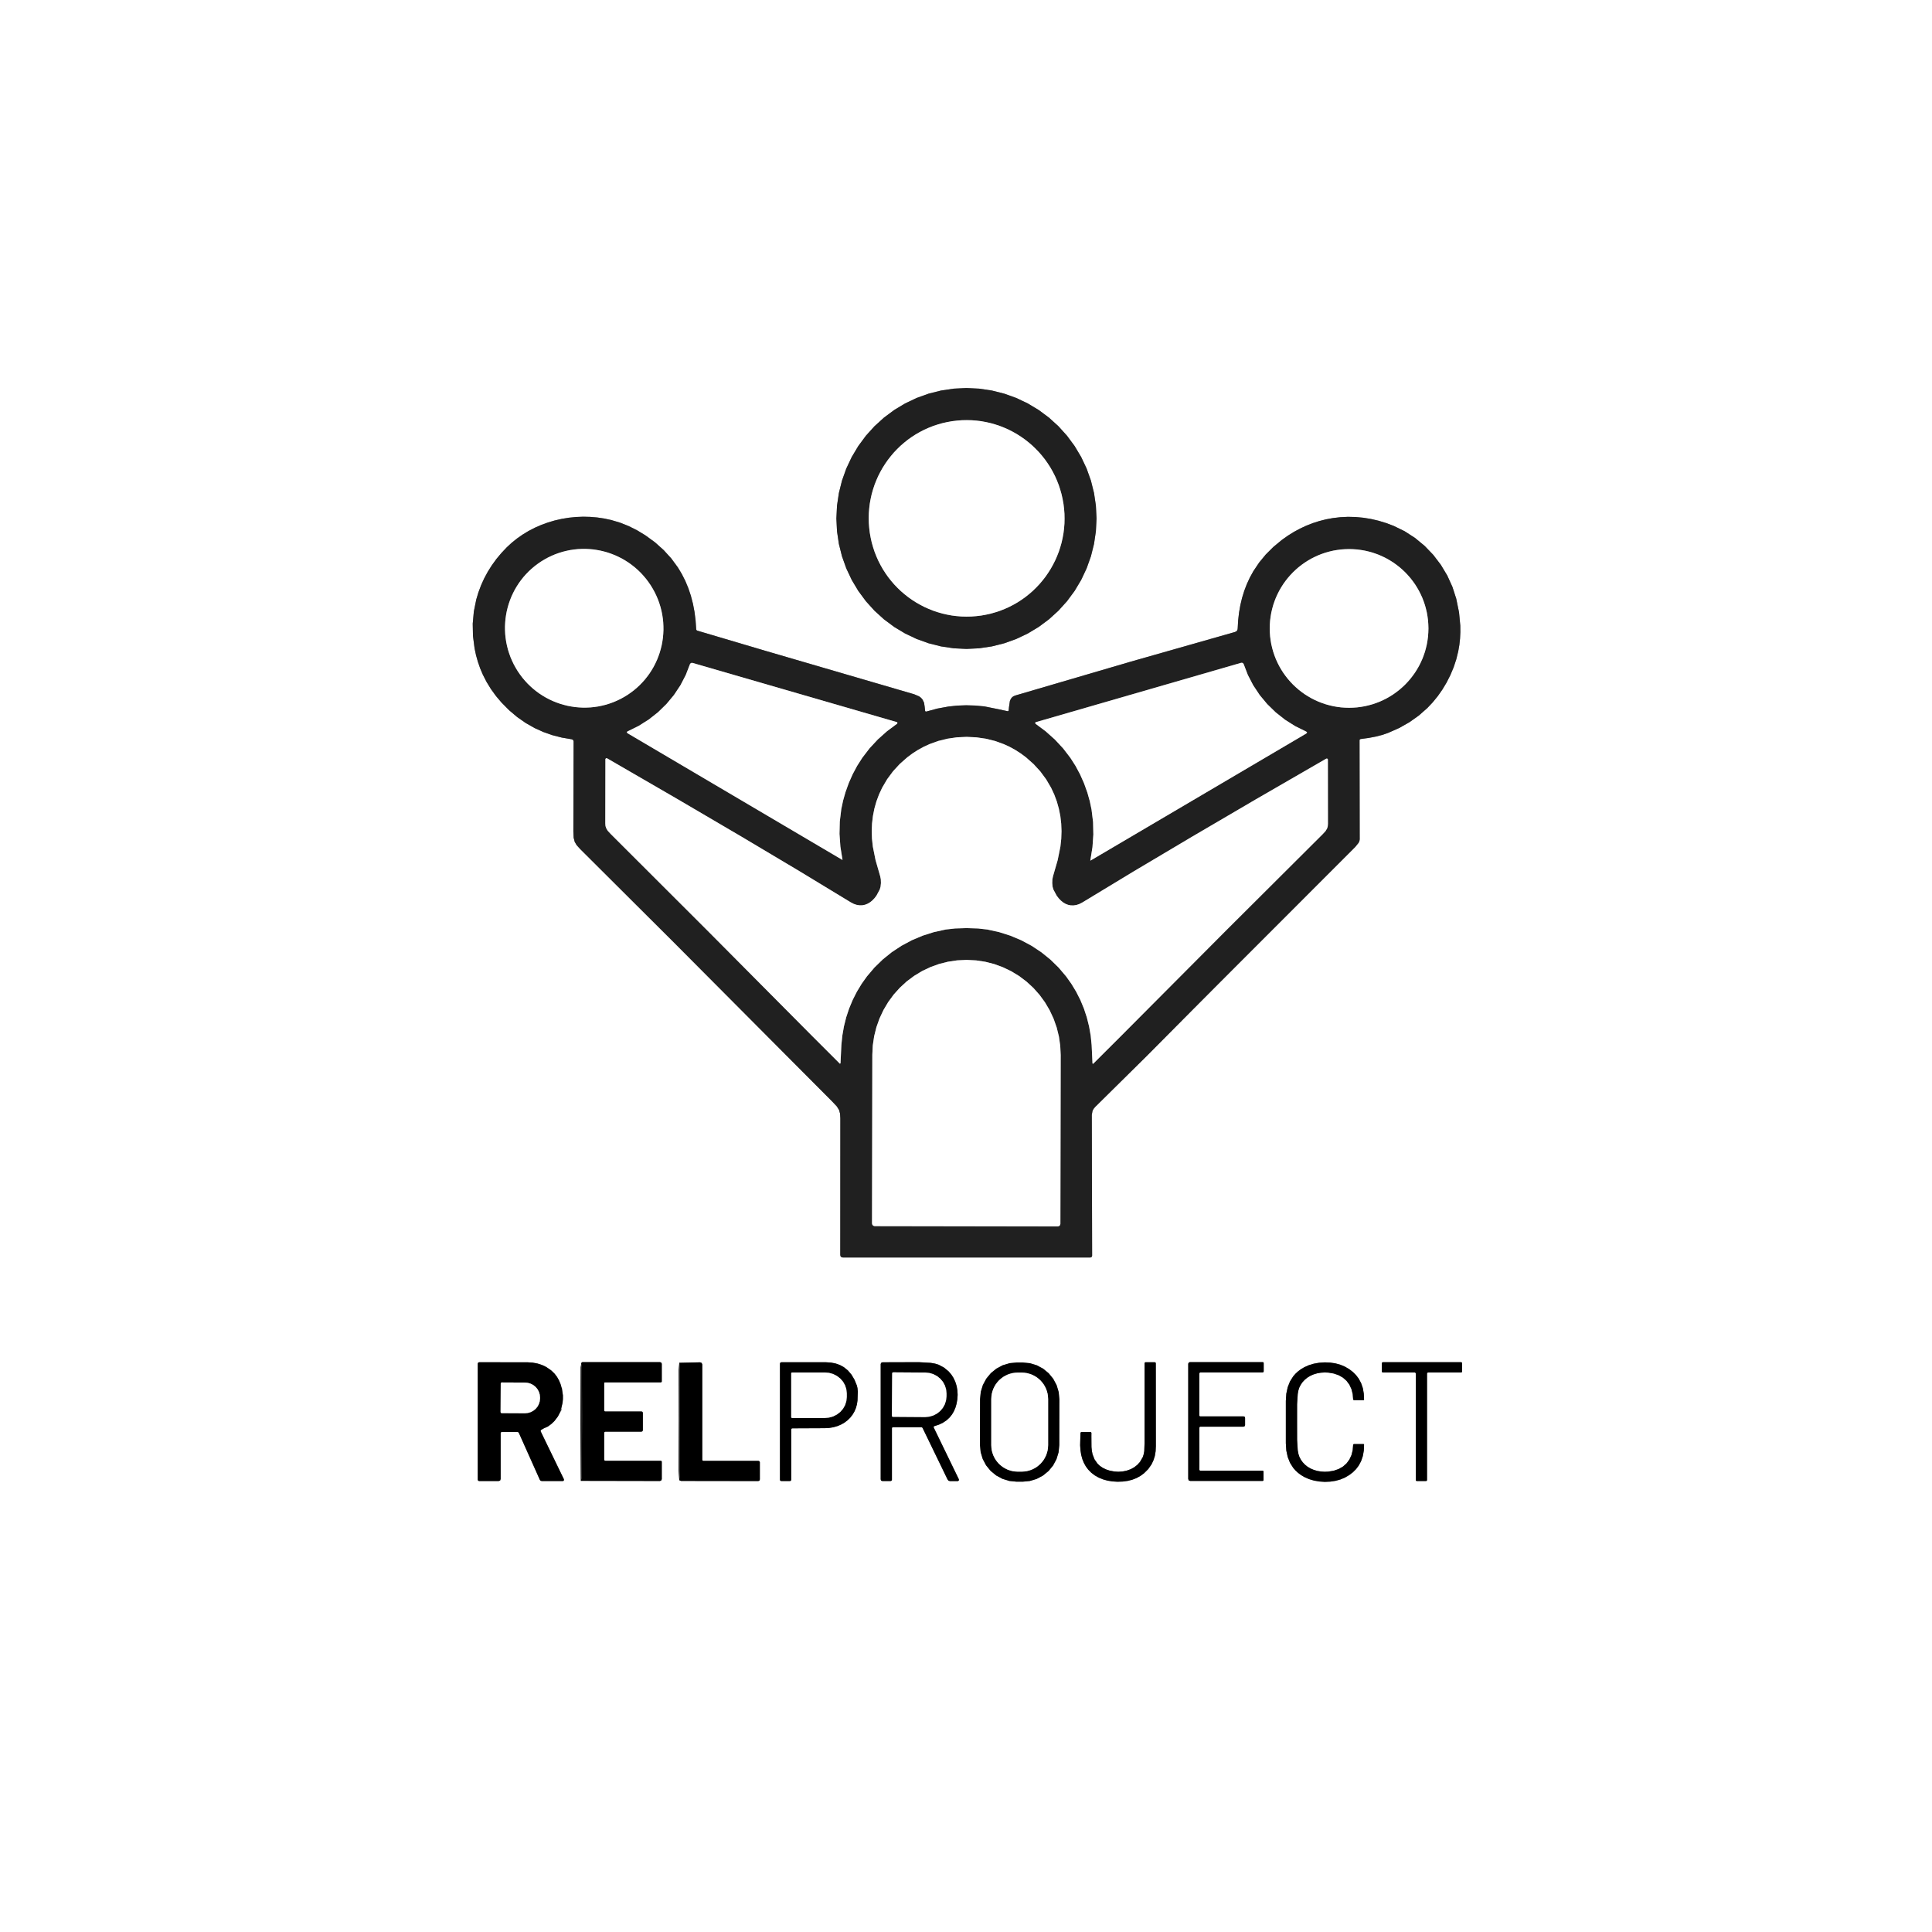 <?xml version="1.0" encoding="UTF-8"?>
<svg data-bbox="0 0 1024 1024" viewBox="0 0 1024 1024" xmlns="http://www.w3.org/2000/svg" data-type="tint">
    <rect x="0" y="0" width="1024" height="1024" fill="#808080" stroke="none"/>
    <g>
        <path d="M1024 0v1024H0V0zM512.24 343.94l6.757-.333 6.692-.996 6.563-1.648 6.37-2.286 6.116-2.901 5.803-3.488 5.434-4.042 5.013-4.557 4.543-5.027 4.03-5.45 3.479-5.82 2.892-6.133 2.28-6.389 1.643-6.582.993-6.711.332-6.777-.332-6.777-.993-6.712-1.644-6.581-2.279-6.389-2.892-6.133-3.478-5.82-4.03-5.45-4.544-5.027-5.013-4.557-5.434-4.042-5.803-3.488-6.116-2.901-6.37-2.286-6.562-1.649-6.693-.995-6.757-.333-6.757.333-6.692.995-6.563 1.65-6.37 2.285-6.116 2.901-5.803 3.488-5.434 4.042-5.013 4.557-4.543 5.027-4.03 5.45-3.479 5.82-2.892 6.133-2.28 6.389-1.643 6.582-.993 6.711-.332 6.777.332 6.777.993 6.712 1.644 6.581 2.279 6.389 2.892 6.133 3.478 5.82 4.03 5.45 4.544 5.027 5.013 4.557 5.434 4.042 5.803 3.488 6.116 2.901 6.37 2.286 6.563 1.648 6.692.996zm-21.92 32.8-.23-2.13-.33-2.16-.84-1.73-.78-.88-.99-.75-2.64-1.12-79.04-23.08-35.92-10.64-.41-.26-.15-.46-.32-4.69-.57-4.52-.83-4.35-1.09-4.18-1.34-4.02-1.6-3.85-1.86-3.68-2.11-3.52-3.5-4.76-4.03-4.42-4.56-4.08-5.1-3.72-4.4-2.67-4.48-2.24-4.58-1.82-4.67-1.39-3.66-.79-3.71-.55-3.74-.32-3.76-.09-3.81.15-3.8.38-3.76.62-3.73.85-3.57 1.06-3.5 1.27-3.41 1.49-3.31 1.71-3.14 1.9-3.01 2.1-2.8 2.25-2.64 2.44-2.86 3.02-2.63 3.15-2.38 3.28-2.15 3.4-1.92 3.55-1.66 3.65-1.41 3.75-1.15 3.82-1.29 6.36-.59 6.5.13 6.52.85 6.59.77 3.61.99 3.51 1.19 3.42 1.41 3.32 2.01 3.93 2.32 3.78 2.64 3.64 2.96 3.49 4.03 4.07 4.27 3.61 4.5 3.14 4.73 2.69 4.61 2.08 4.81 1.69 5.01 1.28 5.21.89.78.36.25.8-.13 47.71.14 3.25.56 2.22 1.03 1.76 1.87 2.07 49.46 49.3 84.03 84.42.06.06 2.47 2.62 1.19 1.91.53 1.9.16 2.54-.04 72.28.09.64.28.46.46.28.64.09h131.16l.61-.28.25-.62-.17-74.69.38-2.11.58-1.11.82-.98 27.35-27.02 24.9-25.08 14.12-14.18 71.52-71.57 1.75-2.17.43-.95.14-.87-.08-52.57.15-.39.38-.2 4.54-.63 3.7-.71 3.28-.85 3.08-1.06 5.87-2.6 5.41-3.06 4.97-3.52 4.52-3.98 2.86-3.02 2.65-3.24 2.43-3.46 2.22-3.68 2.07-4.07 1.74-4.14 1.39-4.21 1.05-4.27.58-3.34.37-3.38.17-3.42-.03-3.46-.67-7.05-1.47-7.21-2.02-6.27-2.73-6.02-3.41-5.69-4.02-5.27-4.57-4.76-5.09-4.21-5.52-3.57-5.76-2.81-4-1.51-4.02-1.23-4.03-.94-4.05-.66-4.09-.38-4.08-.1-4.05.19-4.03.48-3.58.66-3.54.9-3.5 1.12-3.43 1.35-3.33 1.55-3.27 1.77-3.18 1.99-3.11 2.2-4.51 3.73-4.03 4.01-3.55 4.31-3.07 4.59-1.82 3.31-1.6 3.45-1.37 3.58-1.15 3.72-.92 3.85-.7 3.99-.47 4.12-.24 4.26-.11.69-.28.55-.47.41-.65.28-54.93 15.63-61.44 18.01-.92.38-.73.52-.69.84-.52 1.17-.49 3.31-.16 1.68-.18.36-.4.06-4.7-1.02-7.62-1.53-4.83-.45-4.79-.14-4.74.17-4.69.5-5.88 1.08-5.81 1.58-.44-.01zM297.11 748.03l.14-.08.28-.56-.04-.96.67-2.86.2-1.98v-2l-.6-4.11.08.26v.01l-.02.03-.1-.04-.64-2.21-.86-2.02-1.06-1.84-1.27-1.65-1.76-1.69-2.63-1.81-2.25-1.07-2.41-.77-2.59-.47-2.75-.17-25.59-.02-.49.21-.2.49v61.51l.19.57.56.19h10.27l.84-.28.28-.84v-24.3l.14-.43.42-.14h8.37l.42.11.29.35 11.11 24.85.4.5.64.17h11.19l.14-.02.42-.34v-.54l-12.3-25.37-.07-.42.25-.37.11-.09 1.45-.82 2.04-.92 1.88-1.38 1.65-1.59 1.8-2.37zm10.96-25-.02.05-.31 1.67-.11 30.07.2 30.06 41.94.08.7-.29.29-.7v-9.22l-.14-.35-.35-.15h-29.39l-.5-.17-.16-.48v-14.17l.18-.43.43-.18h19.2l.5-.25.2-.52v-9.24l-.2-.49-.49-.21h-19.26l-.42-.14-.14-.42v-14.58l.29-.29h29.77l.34-.14.14-.33v-9.36l-.26-.62-.63-.26h-41.14l-.32.07-.36.49zm51.99-.73-.38 3.95.08 26.38-.13 26.37v.35l.38 4.79.17.5.82.29 40.86.06.66-.22.22-.66v-9.1l-.21-.51-.51-.21h-29.26l-.38-.16-.16-.38v-50.58l-.34-.8-.81-.31zm59.92 34.75 17.28-.08 2.27-.13 2.19-.37 2.08-.59 1.95-.82 1.81-1.02 1.64-1.24 1.46-1.43 1.26-1.62.99-1.69.77-1.86.52-1.9.3-2.03.16-4.71-.17-1.78-.33-1.41-1.27-3.11-1.58-2.66-1.87-2.21-2.16-1.76-2.07-1.13-2.27-.82-2.49-.49-2.7-.17h-23.67l-.49.2-.2.49v61.6l.17.5.5.17h4.63l.49-.16.17-.51v-26.63l.15-.46zm53.29-.59h15.06l.38.1.29.32 13.25 27.33.5.59.76.2h4.15l.14-.02.43-.34v-.56l-13.33-27.47-.05-.47.38-.26 2.43-.79 2.16-1.04 1.9-1.27 1.63-1.52 1.21-1.52 1.01-1.7.81-1.88.61-2.07.43-2.42.15-2.4-.13-2.38-.41-2.3-.69-2.19-.96-2.07-1.18-1.83-1.44-1.67-2.44-2-2.95-1.55-1.81-.55-2.34-.4-6.3-.35-19.23.06-.64.27-.27.64v61.13l.22.67.68.23h4.34l.54-.18.18-.54v-27.27l.13-.4zm88.221-14.873-.366-3.784-1.097-3.64-1.786-3.355-2.406-2.942-2.934-2.417-3.35-1.797-3.635-1.11-3.782-.38-3.26-.005-3.783.366-3.64 1.097-3.355 1.786-2.943 2.407-2.416 2.933-1.798 3.35-1.11 3.635-.379 3.782-.042 24.38.366 3.784 1.097 3.64 1.786 3.355 2.406 2.942 2.934 2.416 3.35 1.798 3.635 1.11 3.782.38 3.26.005 3.783-.366 3.64-1.097 3.355-1.786 2.943-2.406 2.416-2.934 1.798-3.35 1.11-3.635.379-3.782zm11.569 29.563.6 2.19.8 2 1.05 1.89 1.25 1.68 1.62 1.65 1.82 1.4 2.09 1.19 2.26.93 2.44.68 2.56.42 2.75.17 2.82-.1 2.58-.35 2.42-.61 2.25-.88 2.08-1.14 1.93-1.42 2.21-2.2 1.73-2.47 1.03-2.16.74-2.32.42-2.51.13-2.67-.03-43.99-.15-.36-.35-.15h-4.98l-.34.14-.14.34-.01 42.49-.16 4.19-.33 1.72-.49 1.46-1.49 2.55-1.4 1.52-1.61 1.25-1.88 1.03-2.04.73-2.22.46-2.29.15-2.3-.15-2.26-.44-1.93-.64-1.72-.83-1.51-1.02-1.29-1.22-1.56-2.21-1.06-2.66-.36-1.75-.23-2.15-.05-5.79.02-1.66-.13-.39-.39-.13h-4.68l-.44.14-.17.43-.18 6.44.19 2.73zm62.65 4.86-.01-19.05.01-.3.14-.37.37-.12h22.8l.67-.23.23-.67v-3.79l-.19-.57-.58-.19h-22.98l-.37-.12-.12-.37v-22.22l.15-.45.46-.15h32.92l.44-.14.14-.44v-4.43l-.13-.32-.32-.13h-38.67l-.63.26-.26.63v61l.27.82.84.28h38.31l.38-.13.12-.35v-4.48l-.12-.36-.36-.12h-32.99l-.4-.13-.13-.4zm45.81-22.26V765l.25 3.8.74 3.43 1.21 3.06 1.69 2.68 1.23 1.42 1.4 1.29 1.57 1.16 1.74 1.03 2.42 1.07 2.62.78 2.85.5 2.92.2 2.91-.13 2.83-.43 2.59-.72 2.38-1.01 2.24-1.31 1.97-1.5 1.68-1.68 1.4-1.86 1.28-2.4.9-2.65.52-2.9.13-3.15-.09-.23-.23-.08h-5.19l-.28.33-.24 2.9-.65 2.61-1.1 2.37-1.5 2.03-1.89 1.68-2.26 1.3-2.59.9-2.91.49-2 .08-1.99-.13-1.93-.33-1.86-.55-1.7-.74-1.58-.94-1.35-1.09-1.21-1.28-.96-1.36-.79-1.52-.49-1.51-.37-1.99-.33-5.39-.02-9.48.01-9.48.34-5.39.36-1.99.49-1.51.8-1.53.95-1.35 1.21-1.28 1.35-1.09 1.58-.95 1.7-.74 1.86-.55 1.93-.33 1.99-.13 2 .08 2.91.49 2.59.9 2.26 1.3 1.89 1.67 1.5 2.03 1.1 2.38.66 2.61.24 2.9.33.33h5.14l.23-.08.09-.23-.14-3.15-.51-2.9-.9-2.65-1.29-2.41-1.4-1.85-1.68-1.68-1.97-1.5-2.24-1.31-2.38-1.01-2.59-.72-2.83-.43-2.91-.12-2.92.19-2.85.5-2.62.78-2.42 1.08-1.74 1.02-1.57 1.16-1.4 1.29-1.23 1.42-1.69 2.69-1.21 3.06-.73 3.43-.25 3.8zm50.88-26.81.15.36.36.15h16.97l.36.15.15.36v56.51l.15.36.36.15h4.95l.36-.15.15-.36v-56.51l.15-.36.36-.15h17.58l.36-.15.15-.36v-4.43l-.01-.07-.17-.32-.33-.12h-41.54l-.36.15-.15.36z" fill="#ffffff"/>
        <path d="m512.24 343.94-6.757-.333-6.692-.996-6.563-1.648-6.37-2.286-6.116-2.901-5.803-3.488-5.434-4.042-5.013-4.557-4.543-5.027-4.03-5.45-3.479-5.82-2.892-6.133-2.28-6.389-1.643-6.582-.993-6.711-.332-6.777.332-6.777.993-6.712 1.644-6.581 2.279-6.389 2.892-6.133 3.478-5.82 4.03-5.45 4.544-5.027 5.013-4.557 5.434-4.042 5.803-3.488 6.116-2.901 6.37-2.286 6.563-1.649 6.692-.995 6.757-.333 6.757.333 6.692.995 6.563 1.65 6.37 2.285 6.116 2.901 5.803 3.488 5.434 4.042 5.013 4.557 4.543 5.027 4.03 5.45 3.479 5.82 2.892 6.133 2.28 6.389 1.643 6.582.993 6.711.332 6.777-.332 6.777-.993 6.712-1.644 6.581-2.279 6.389-2.892 6.133-3.478 5.82-4.03 5.45-4.544 5.027-5.013 4.557-5.434 4.042-5.803 3.488-6.116 2.901-6.37 2.286-6.562 1.648-6.693.996zm7.798-17.682 4.994-1 4.872-1.486 4.703-1.959 4.488-2.411 4.23-2.842 3.933-3.245 3.596-3.615 3.225-3.953 2.823-4.25 2.394-4.51 1.942-4.722 1.47-4.891.986-5.013.491-5.086-.008-5.11-.507-5.086-1.002-5.012-1.486-4.89-1.957-4.72-2.408-4.506-2.837-4.247-3.238-3.949-3.607-3.611-3.942-3.24-4.24-2.837-4.496-2.406-4.71-1.953-4.876-1.48-4.997-.995-5.07-.498-5.094.003-5.068.504-4.994 1-4.872 1.486-4.703 1.959-4.488 2.411-4.23 2.842-3.933 3.245-3.596 3.615-3.225 3.953-2.823 4.25-2.394 4.51-1.942 4.722-1.47 4.891-.986 5.013-.491 5.086.008 5.11.507 5.086 1.002 5.012 1.486 4.89 1.957 4.72 2.408 4.506 2.837 4.247 3.238 3.949 3.607 3.611 3.942 3.24 4.24 2.837 4.496 2.406 4.71 1.953 4.876 1.48 4.997.995 5.07.498 5.094-.003z" fill="#202020"/>
        <path fill="#ffffff" d="M520.038 326.258c-28.35 4.237-54.777-15.39-59.028-43.836-4.252-28.447 15.283-54.943 43.632-59.18 28.349-4.236 54.776 15.39 59.028 43.837s-15.284 54.943-43.632 59.18"/>
        <path d="m490.98 377.14 5.81-1.58 5.88-1.08 4.69-.5 4.74-.17 4.79.14 4.83.45 7.62 1.53 4.7 1.02.4-.06.18-.36.16-1.68.49-3.31.52-1.17.69-.84.73-.52.92-.38 61.44-18.01 54.93-15.63.65-.28.47-.41.28-.55.11-.69.24-4.26.47-4.12.7-3.99.92-3.85 1.15-3.72 1.37-3.58 1.6-3.45 1.82-3.31 3.07-4.59 3.55-4.31 4.03-4.01 4.51-3.73 3.11-2.2 3.18-1.99 3.27-1.77 3.33-1.55 3.43-1.35 3.5-1.12 3.54-.9 3.58-.66 4.03-.48 4.05-.19 4.08.1 4.09.38 4.05.66 4.03.94 4.02 1.23 4 1.51 5.76 2.81 5.52 3.57 5.09 4.21 4.57 4.76 4.02 5.27 3.41 5.69 2.73 6.02 2.02 6.27 1.47 7.21.67 7.05.03 3.46-.17 3.42-.37 3.38-.58 3.34-1.05 4.27-1.39 4.21-1.74 4.14-2.07 4.07-2.22 3.68-2.43 3.46-2.65 3.24-2.86 3.02-4.52 3.98-4.97 3.52-5.41 3.06-5.87 2.6-3.08 1.06-3.28.85-3.7.71-4.54.63-.38.2-.15.39.08 52.57-.14.87-.43.95-1.75 2.17-71.52 71.57-14.12 14.18-24.9 25.08-27.35 27.02-.82.98-.58 1.11-.38 2.11.17 74.69-.26.64-.64.26H446.83l-.64-.09-.46-.28-.28-.46-.09-.64.04-72.28-.16-2.54-.53-1.9-1.19-1.91-2.47-2.62-.06-.06-84.03-84.42L307.5 450l-1.87-2.07-1.03-1.76-.56-2.22-.14-3.25.13-47.71-.25-.8-.78-.36-5.21-.89-5.01-1.28-4.81-1.69-4.61-2.08-4.73-2.69-4.5-3.14-4.27-3.61-4.03-4.07-2.96-3.49-2.64-3.64-2.32-3.78-2.01-3.93-1.41-3.32-1.19-3.42-.99-3.51-.77-3.61-.85-6.59-.13-6.52.59-6.5 1.29-6.36 1.15-3.82 1.41-3.75 1.66-3.65 1.92-3.55 2.15-3.4 2.38-3.28 2.63-3.15 2.86-3.02 2.64-2.44 2.8-2.25 3.01-2.1 3.14-1.9 3.31-1.71 3.41-1.49 3.5-1.27 3.57-1.06 3.73-.85 3.76-.62 3.8-.38 3.81-.15 3.76.09 3.74.32 3.71.55 3.66.79 4.67 1.39 4.58 1.82 4.48 2.24 4.4 2.67 5.1 3.72 4.56 4.08 4.03 4.42 3.5 4.76 2.11 3.52 1.86 3.68 1.6 3.85 1.34 4.02 1.09 4.18.83 4.35.57 4.52.32 4.69.15.46.41.26 35.92 10.64 79.04 23.08 2.64 1.12.99.75.78.88.84 1.73.33 2.16.23 2.13.22.39zm266.12-44.06-.2-4.12-.61-4.09-1-4-1.39-3.89-1.77-3.73-2.12-3.54-2.46-3.31-2.77-3.06-3.06-2.77-3.31-2.46-3.54-2.12-3.73-1.77-3.89-1.39-4-1-4.09-.61-4.12-.2-4.12.2-4.09.61-4 1-3.89 1.39-3.73 1.77-3.54 2.12-3.31 2.46-3.06 2.77-2.77 3.06-2.46 3.31-2.12 3.54-1.77 3.73-1.39 3.89-1 4-.61 4.09-.2 4.12.2 4.12.61 4.09 1 4 1.39 3.89 1.77 3.73 2.12 3.54 2.46 3.31 2.77 3.06 3.06 2.77 3.31 2.46 3.54 2.12 3.73 1.77 3.89 1.39 4 1 4.09.61 4.12.2 4.12-.2 4.09-.61 4-1 3.89-1.39 3.73-1.77 3.54-2.12 3.31-2.46 3.06-2.77 2.77-3.06 2.46-3.31 2.12-3.54 1.77-3.73 1.39-3.89 1-4 .61-4.09zm-424.633 35.315 3.346-2.398 3.095-2.716 2.812-3.007 2.504-3.27 2.17-3.502 1.818-3.7 1.445-3.86 1.06-3.986.666-4.072.262-4.12-.141-4.126-.545-4.094-.942-4.023-1.331-3.912-1.708-3.764-2.066-3.58-2.406-3.36-2.723-3.11-3.013-2.829-3.274-2.52-3.504-2.187-3.7-1.834-3.86-1.462-3.982-1.077-4.068-.68-4.113-.279-4.12.126-4.085.531-4.012.93-3.901 1.318-3.752 1.696-3.566 2.057-3.346 2.398-3.095 2.716-2.812 3.007-2.504 3.27-2.17 3.502-1.818 3.7-1.445 3.86-1.06 3.986-.666 4.072-.262 4.12.141 4.126.545 4.094.942 4.023 1.331 3.912 1.708 3.764 2.066 3.58 2.407 3.36 2.722 3.11 3.013 2.829 3.274 2.52 3.504 2.187 3.7 1.834 3.86 1.462 3.982 1.077 4.068.68 4.113.279 4.12-.127 4.085-.53 4.012-.93 3.901-1.318 3.752-1.696zM446.53 455.63l-1.11-6.95-.47-6.7.16-6.58.8-6.56.95-4.51 1.28-4.5 1.76-4.88 2.07-4.66 2.38-4.44 2.7-4.23 3.86-5.03 4.35-4.68 4.86-4.34 5.36-3.99.2-.38-.19-.39-.14-.07-108.4-31.41-.76.08-.49.59-2.22 5.75-2.82 5.43-3.44 5.18-3.97 4.77-4.48 4.37-4.93 3.88-5.32 3.36-5.67 2.8-.45.27-.17.28.13.31.41.32 113.63 67 .11.03zm131.38.37.01.12.12-.03 114.17-67.23.42-.33.13-.3-.17-.29-.46-.27-5.69-2.82-5.34-3.37-4.95-3.91-4.5-4.38-3.99-4.8-3.45-5.2-2.83-5.46-2.22-5.78-.49-.59-.77-.08L549 382.77l-.15.07-.19.39.21.38 5.38 4.01 4.87 4.36 4.38 4.71 3.87 5.05 2.71 4.25 2.39 4.47 2.08 4.68 1.76 4.9 1.28 4.52.95 4.54.81 6.58.15 6.61-.47 6.73zm-65.61 35.91 6.09.19 4.92.56 6.23 1.37 5.96 1.89 5.78 2.43 5.46 2.92 5.17 3.42 4.79 3.87 4.4 4.29 3.97 4.68 2.81 3.95 2.52 4.17 2.21 4.36 1.89 4.56 1.54 4.67 1.21 4.83.85 4.87.5 5.01.45 9.69.31.21.07-.05 14.45-14.42 56.09-56.34 51-50.83 1.61-1.74.85-1.44.31-1.08.1-1.31-.03-34.06-.02-.14-.33-.38-.5.03-37.24 21.52-33.94 19.88-30.65 18.21-27.36 16.57-1.61.84-1.55.53-1.6.26-1.54-.04-1.37-.29-1.3-.5-1.31-.77-1.22-.99-1.16-1.21-1.05-1.39-1.73-3.22-.43-1.48-.19-1.93.07-1.99.33-1.63 2.48-8.58 1.44-7.12.45-4.14.14-4.08-.16-4.03-.46-3.96-.78-3.91-1.07-3.82-1.37-3.7-1.67-3.58-2.64-4.5-3.12-4.22-3.55-3.86-4-3.55-2.78-2.07-2.89-1.86-2.99-1.64-3.09-1.42-4.65-1.68-4.84-1.2-5.02-.73-5.19-.25-5.19.24-5.02.73-4.84 1.2-4.65 1.67-3.09 1.42-2.99 1.64-2.89 1.85-2.78 2.07-4.01 3.54-3.55 3.86-3.13 4.22-2.64 4.49-1.67 3.58-1.38 3.7-1.08 3.82-.77 3.91-.47 3.96-.17 4.03.14 4.08.45 4.14 1.43 7.12 2.47 8.58.33 1.64.07 1.98-.2 1.93-.43 1.48-1.73 3.22-1.05 1.39-1.16 1.21-1.22.98-1.32.77-1.3.51-1.37.29-1.53.03-1.6-.26-1.56-.53-1.6-.84-27.34-16.6-30.64-18.25-33.92-19.9-37.22-21.56-.5-.03-.33.37-.02.15-.06 34.06.1 1.3.31 1.09.84 1.44 1.61 1.74 50.95 50.88 56.03 56.4 14.44 14.43.07.05.31-.21.46-9.69.51-5 .85-4.88 1.21-4.83 1.55-4.67 1.9-4.55 2.21-4.36 2.52-4.16 2.82-3.95 3.97-4.68 4.4-4.28 4.8-3.87 5.18-3.41 5.46-2.92 5.77-2.42 5.97-1.89 6.23-1.36 4.92-.55zm-48.7 157.97 97.02.16.54-.1.45-.31.31-.45.11-.54.16-89.42-.24-4.94-.7-4.89-1.18-4.79-1.64-4.66-2.08-4.47-2.5-4.24-2.9-3.97-3.27-3.67-3.62-3.33-3.91-2.95-4.19-2.54-4.41-2.12-4.59-1.68-4.73-1.21-4.83-.73-4.88-.25h-.34l-4.87.23-4.83.72-4.74 1.19-4.6 1.66-4.42 2.1-4.19 2.54-3.93 2.93-3.62 3.32-3.29 3.65-2.91 3.96-2.52 4.24-2.09 4.46-1.66 4.65-1.19 4.79-.73 4.89-.24 4.93-.16 89.42.27.84.71.51z" fill="#202020"/>
        <path fill="#ffffff" d="M757.1 333.08c0 23.23-18.83 42.06-42.06 42.06s-42.06-18.83-42.06-42.06 18.83-42.06 42.06-42.06 42.06 18.83 42.06 42.06"/>
        <path fill="#ffffff" d="M332.467 368.394c-19.475 12.55-45.477 6.874-58.079-12.68-12.601-19.553-7.03-45.579 12.445-58.13 19.475-12.55 45.478-6.873 58.079 12.68s7.03 45.58-12.445 58.13"/>
        <path d="m446.53 455.63-.02.12-.11-.03-113.63-67-.41-.32-.13-.31.17-.28.45-.27 5.67-2.8 5.32-3.36 4.93-3.88 4.48-4.37 3.97-4.77 3.44-5.18 2.82-5.43 2.22-5.75.49-.59.76-.08 108.4 31.41.14.07.19.39-.2.38-5.36 3.99-4.86 4.34-4.35 4.68-3.86 5.03-2.7 4.23-2.38 4.44-2.07 4.66-1.76 4.88-1.28 4.5-.95 4.51-.8 6.56-.16 6.58.47 6.7z" fill="#ffffff"/>
        <path d="m577.91 456 1.12-6.98.47-6.73-.15-6.61-.81-6.58-.95-4.54-1.28-4.52-1.76-4.9-2.08-4.68-2.39-4.47-2.71-4.25-3.87-5.05-4.38-4.71-4.87-4.36-5.38-4.01-.21-.38.19-.39.15-.07 108.9-31.49.77.08.49.59 2.22 5.78 2.83 5.46 3.45 5.2 3.99 4.8 4.5 4.38 4.95 3.91 5.34 3.37 5.69 2.82.46.27.17.29-.13.3-.42.33-114.17 67.23-.12.03z" fill="#ffffff"/>
        <path d="m512.35 390.56 5.19.25 5.02.73 4.84 1.2 4.65 1.68 3.09 1.42 2.99 1.64 2.89 1.86 2.78 2.07 4 3.55 3.55 3.86 3.12 4.22 2.64 4.5 1.67 3.58 1.37 3.7 1.07 3.82.78 3.91.46 3.96.16 4.03-.14 4.08-.45 4.14-1.44 7.12-2.48 8.58-.33 1.63-.07 1.99.19 1.93.43 1.48 1.73 3.22 1.05 1.39 1.16 1.21 1.22.99 1.31.77 1.3.5 1.37.29 1.54.04 1.6-.26 1.55-.53 1.61-.84 27.36-16.57 30.65-18.21 33.94-19.88 37.24-21.52.5-.03.33.38.02.14.03 34.06-.1 1.31-.31 1.08-.85 1.44-1.61 1.74-51 50.83-56.09 56.34-14.45 14.42-.07.05-.31-.21-.45-9.69-.5-5.01-.85-4.87-1.21-4.83-1.54-4.67-1.89-4.56-2.21-4.36-2.52-4.17-2.81-3.95-3.97-4.68-4.4-4.29-4.79-3.87-5.17-3.42-5.46-2.92-5.78-2.43-5.96-1.89-6.23-1.37-4.92-.56-6.09-.19-6.09.19-4.92.55-6.23 1.36-5.97 1.89-5.77 2.42-5.46 2.92-5.18 3.41-4.8 3.87-4.4 4.28-3.97 4.68-2.82 3.95-2.52 4.16-2.21 4.36-1.9 4.55-1.55 4.67-1.21 4.83-.85 4.88-.51 5-.46 9.69-.31.21-.07-.05-14.44-14.43-56.03-56.4-50.95-50.88-1.61-1.74-.84-1.44-.31-1.09-.1-1.3.06-34.06.02-.15.33-.37.5.03 37.22 21.56 33.92 19.9 30.64 18.25 27.34 16.6 1.6.84 1.56.53 1.6.26 1.53-.03 1.37-.29 1.3-.51 1.32-.77 1.22-.98 1.16-1.21 1.05-1.39 1.73-3.22.43-1.48.2-1.93-.07-1.98-.33-1.64-2.47-8.58-1.43-7.12-.45-4.14-.14-4.08.17-4.03.47-3.96.77-3.91 1.08-3.82 1.38-3.7 1.67-3.58 2.64-4.49 3.13-4.22 3.55-3.86 4.01-3.54 2.78-2.07 2.89-1.85 2.99-1.64 3.09-1.42 4.65-1.67 4.84-1.2 5.02-.73z" fill="#ffffff"/>
        <path d="m463.6 649.88-.77-.23-.47-.51-.17-.68.16-89.42.24-4.93.73-4.89 1.19-4.79 1.66-4.65 2.09-4.46 2.52-4.24 2.91-3.96 3.29-3.65 3.62-3.32 3.93-2.93 4.19-2.54 4.42-2.1 4.6-1.66 4.74-1.19 4.83-.72 4.87-.23h.34l4.88.25 4.83.73 4.73 1.21 4.59 1.68 4.41 2.12 4.19 2.54 3.91 2.95 3.62 3.33 3.27 3.67 2.9 3.97 2.5 4.24 2.08 4.47 1.64 4.66 1.18 4.79.7 4.89.24 4.94-.16 89.42-.14.6-.52.59-.75.21z" fill="#ffffff"/>
        <path d="m297.49 746.43-.36.86-.02.74-1.4 2.72-1.8 2.37-1.65 1.59-1.88 1.38-2.04.92-1.45.82-.11.09-.25.37.07.42 12.3 25.37v.54l-.42.34-.14.02h-11.19l-.64-.17-.4-.5L275 759.46l-.29-.35-.42-.11h-8.37l-.42.14-.14.43v24.3l-.28.84-.84.28h-10.27l-.56-.19-.19-.57v-61.51l.2-.49.49-.21 25.59.02 2.75.17 2.59.47 2.41.77 2.25 1.07 2.63 1.81 1.76 1.69 1.27 1.65 1.06 1.84.86 2.02.64 2.21.1.04.02-.03v-.01l-.08-.26.6 4.11v2l-.2 1.98zm-32.09-13.16-.08 15.18.16.38.38.16 12.33.06 1.56-.14 1.5-.44 1.38-.72 1.22-.97 1-1.18.74-1.35.47-1.47.16-1.54v-.56l-.14-1.53-.45-1.47-.73-1.36-.99-1.2-1.21-.98-1.37-.73-1.5-.46-1.56-.16-12.33-.06-.38.15z"/>
        <path d="m307.83 784.88.51-1.77.02-1 .14-31.04-.1-26.26-.1-.95-.23-.83-.02-.5.36-.49.32-.07h41.14l.63.26.26.62v9.36l-.14.33-.34.14h-29.81l-.25.29v14.58l.14.42.42.14h19.26l.49.21.2.49v9.24l-.23.54-.54.23h-19.13l-.43.18-.18.43v14.17l.16.48.5.17h29.39l.35.15.14.35v9.22l-.29.7-.7.29z"/>
        <path d="m360.01 784.14.26-1.7.1-1.96v-53.73l-.31-4.45 11.01-.24.81.31.34.8v50.58l.16.38.38.16h29.26l.51.21.21.51v9.1l-.22.66-.66.22-40.86-.06-.82-.29z"/>
        <path d="M419.35 757.68v26.63l-.17.51-.49.16h-4.63l-.5-.17-.17-.5v-61.6l.2-.49.49-.2h23.67l2.7.17 2.49.49 2.27.82 2.07 1.13 2.16 1.76 1.87 2.21 1.58 2.66 1.27 3.11.33 1.41.17 1.78-.16 4.71-.3 2.03-.52 1.9-.77 1.86-.99 1.69-1.26 1.62-1.46 1.43-1.64 1.24-1.81 1.02-1.95.82-2.08.59-2.19.37-2.27.13-17.28.08-.48.17zm.01-29.91v23.46l.32.32h17.52l2.26-.21 2.18-.63 2-1.03 1.76-1.38 1.45-1.67 1.07-1.92.66-2.08.22-2.16v-1.94l-.22-2.16-.66-2.08-1.07-1.92-1.45-1.67-1.76-1.38-2-1.03-2.18-.63-2.26-.21h-17.52z"/>
        <path d="M472.74 756.99v27.27l-.18.54-.54.18h-4.34l-.67-.22-.23-.68v-61.13l.27-.64.64-.27 19.23-.06 6.3.35 2.34.4 1.81.55 2.95 1.55 2.44 2 1.44 1.67 1.18 1.83.96 2.07.69 2.19.41 2.3.13 2.38-.15 2.4-.43 2.42-.61 2.07-.81 1.88-1.01 1.7-1.21 1.52-1.63 1.52-1.9 1.27-2.16 1.04-2.43.79-.38.26.05.47 13.33 27.47v.56l-.43.34-.14.02h-4.15l-.76-.2-.5-.59L489 756.88l-.29-.32-.38-.1h-15.06l-.4.13zm.14-29.15-.16 22.64.07.25.4.22 17.08.12 2.21-.2 2.12-.61 1.96-1.01 1.73-1.36 1.42-1.67 1.05-1.9.66-2.07.23-2.16.01-1.46-.2-2.16-.63-2.08-1.03-1.92-1.39-1.68-1.71-1.39-1.95-1.04-2.11-.64-2.21-.23-17.08-.12-.33.14z"/>
        <path d="m561.449 765.967-.38 3.782-1.11 3.635-1.797 3.35-2.416 2.933-2.943 2.407-3.355 1.786-3.64 1.097-3.783.366-3.26-.006-3.782-.38-3.636-1.109-3.349-1.798-2.934-2.416-2.406-2.942-1.786-3.356-1.097-3.64-.366-3.783.042-24.38.38-3.782 1.11-3.635 1.797-3.35 2.416-2.933 2.943-2.407 3.355-1.786 3.64-1.097 3.783-.366 3.26.006 3.782.38 3.636 1.109 3.349 1.797 2.934 2.417 2.406 2.942 1.786 3.356 1.097 3.64.366 3.783zm-5.919-24.437-.27-2.74-.8-2.63-1.29-2.42-1.75-2.13-2.13-1.75-2.42-1.29-2.63-.8-2.74-.27h-2.08l-2.74.27-2.63.8-2.42 1.29-2.13 1.75-1.75 2.13-1.29 2.42-.8 2.63-.27 2.74v24.44l.27 2.74.8 2.63 1.29 2.42 1.75 2.13 2.13 1.75 2.42 1.29 2.63.8 2.74.27h2.08l2.74-.27 2.63-.8 2.42-1.29 2.13-1.75 1.75-2.13 1.29-2.42.8-2.63.27-2.74z"/>
        <path d="m573.06 771.15-.38-2.4-.19-2.73.18-6.44.17-.43.44-.14h4.68l.39.13.13.39-.02 1.66.05 5.79.23 2.15.36 1.75 1.06 2.66 1.56 2.21 1.29 1.22 1.51 1.02 1.72.83 1.93.64 2.26.44 2.3.15 2.29-.15 2.22-.46 2.04-.73 1.88-1.03 1.61-1.25 1.4-1.52 1.49-2.55.49-1.46.33-1.72.16-4.19.01-42.49.14-.34.34-.14h4.98l.35.15.15.36.03 43.99-.13 2.67-.42 2.51-.74 2.32-1.03 2.16-1.73 2.47-2.21 2.2-1.93 1.42-2.08 1.14-2.25.88-2.42.61-2.58.35-2.82.1-2.75-.17-2.56-.42-2.44-.68-2.26-.93-2.09-1.19-1.82-1.4-1.62-1.65-1.25-1.68-1.05-1.89-.8-2z"/>
        <path d="m635.7 756.96.01 19.05-.01 2.96.13.4.4.13h32.99l.36.12.12.36v4.48l-.12.35-.38.13h-38.31l-.84-.28-.27-.82v-61l.26-.63.63-.26h38.67l.32.13.13.32v4.43l-.14.44-.44.14h-32.92l-.46.15-.15.45v22.22l.12.37.37.12h22.98l.58.19.19.57v3.79l-.23.67-.67.23h-22.8l-.37.12-.14.37z"/>
        <path d="m687.48 753.75.02 9.48.33 5.39.37 1.99.49 1.51.79 1.52.96 1.36 1.21 1.28 1.35 1.09 1.58.94 1.7.74 1.86.55 1.93.33 1.99.13 2-.08 2.91-.49 2.59-.9 2.26-1.3 1.89-1.68 1.5-2.03 1.1-2.37.65-2.61.24-2.9.33-.33h5.14l.23.08.09.23-.13 3.15-.52 2.9-.9 2.65-1.28 2.4-1.4 1.86-1.68 1.68-1.97 1.5-2.24 1.31-2.38 1.01-2.59.72-2.83.43-2.91.13-2.92-.2-2.85-.5-2.62-.78-2.42-1.07-1.74-1.03-1.57-1.16-1.4-1.29-1.23-1.42-1.69-2.68-1.21-3.06-.74-3.43-.25-3.8v-22.5l.25-3.8.73-3.43 1.21-3.06 1.69-2.69 1.23-1.42 1.4-1.29 1.57-1.16 1.74-1.02 2.42-1.08 2.62-.78 2.85-.5 2.92-.19 2.91.12 2.83.43 2.59.72 2.38 1.01 2.24 1.31 1.97 1.5 1.68 1.68 1.4 1.85 1.29 2.41.9 2.65.51 2.9.14 3.15-.09.23-.23.08h-5.14l-.33-.33-.24-2.9-.66-2.61-1.1-2.38-1.5-2.03-1.89-1.67-2.26-1.3-2.59-.9-2.91-.49-2-.08-1.99.13-1.93.33-1.86.55-1.7.74-1.58.95-1.35 1.09-1.21 1.28-.95 1.35-.8 1.53-.49 1.51-.36 1.99-.34 5.39z"/>
        <path d="M732.4 726.94v-4.43l.11-.31.4-.2h41.54l.36.15.15.36v4.43l-.15.36-.36.15h-17.58l-.36.15-.15.36v56.51l-.15.36-.36.15h-4.95l-.36-.15-.15-.36v-56.51l-.15-.36-.36-.15h-16.97l-.36-.15z"/>
        <path d="m360.06 722.3.31 4.45v53.73l-.1 1.96-.26 1.7-.38-4.79V779l.13-26.37-.08-26.38z" fill="#202020"/>
        <path d="m308.07 723.03.23.83.1.95.1 26.26-.14 31.04-.02 1-.51 1.77-.2-30.06.11-30.07.31-1.67z" fill="#202020"/>
        <path d="m419.36 727.77.32-.32h17.52l2.26.21 2.18.63 2 1.03 1.76 1.38 1.45 1.67 1.07 1.92.66 2.08.22 2.16v1.94l-.22 2.16-.66 2.08-1.07 1.92-1.45 1.67-1.76 1.38-2 1.03-2.18.63-2.26.21h-17.52l-.32-.32z" fill="#ffffff"/>
        <path d="m472.88 727.84.07-.25.4-.22 17.08.12 2.21.23 2.11.64 1.95 1.04 1.71 1.39 1.39 1.68 1.03 1.92.63 2.08.2 2.16-.01 1.46-.23 2.16-.66 2.07-1.05 1.9-1.42 1.67-1.73 1.36-1.96 1.01-2.12.61-2.21.2-17.08-.12-.4-.22-.07-.25z" fill="#ffffff"/>
        <path fill="#ffffff" d="M555.53 741.53v24.44c0 7.749-6.281 14.03-14.03 14.03h-2.08c-7.749 0-14.03-6.281-14.03-14.03v-24.44c0-7.749 6.281-14.03 14.03-14.03h2.08c7.749 0 14.03 6.281 14.03 14.03"/>
        <path d="m265.4 733.27.16-.39.38-.15 12.33.06 1.56.16 1.5.46 1.37.73 1.21.98.99 1.2.73 1.36.45 1.47.14 1.53v.56l-.16 1.54-.47 1.47-.74 1.35-1 1.18-1.22.97-1.38.72-1.5.44-1.56.14-12.33-.06-.38-.16-.16-.38z" fill="#ffffff"/>
        <path d="m297.49 746.43.04.96-.28.56-.14.08.02-.74z" fill="#202020"/>
        <path d="m635.7 756.96.01 19.05z" fill="#202020"/>
    </g>
</svg>
